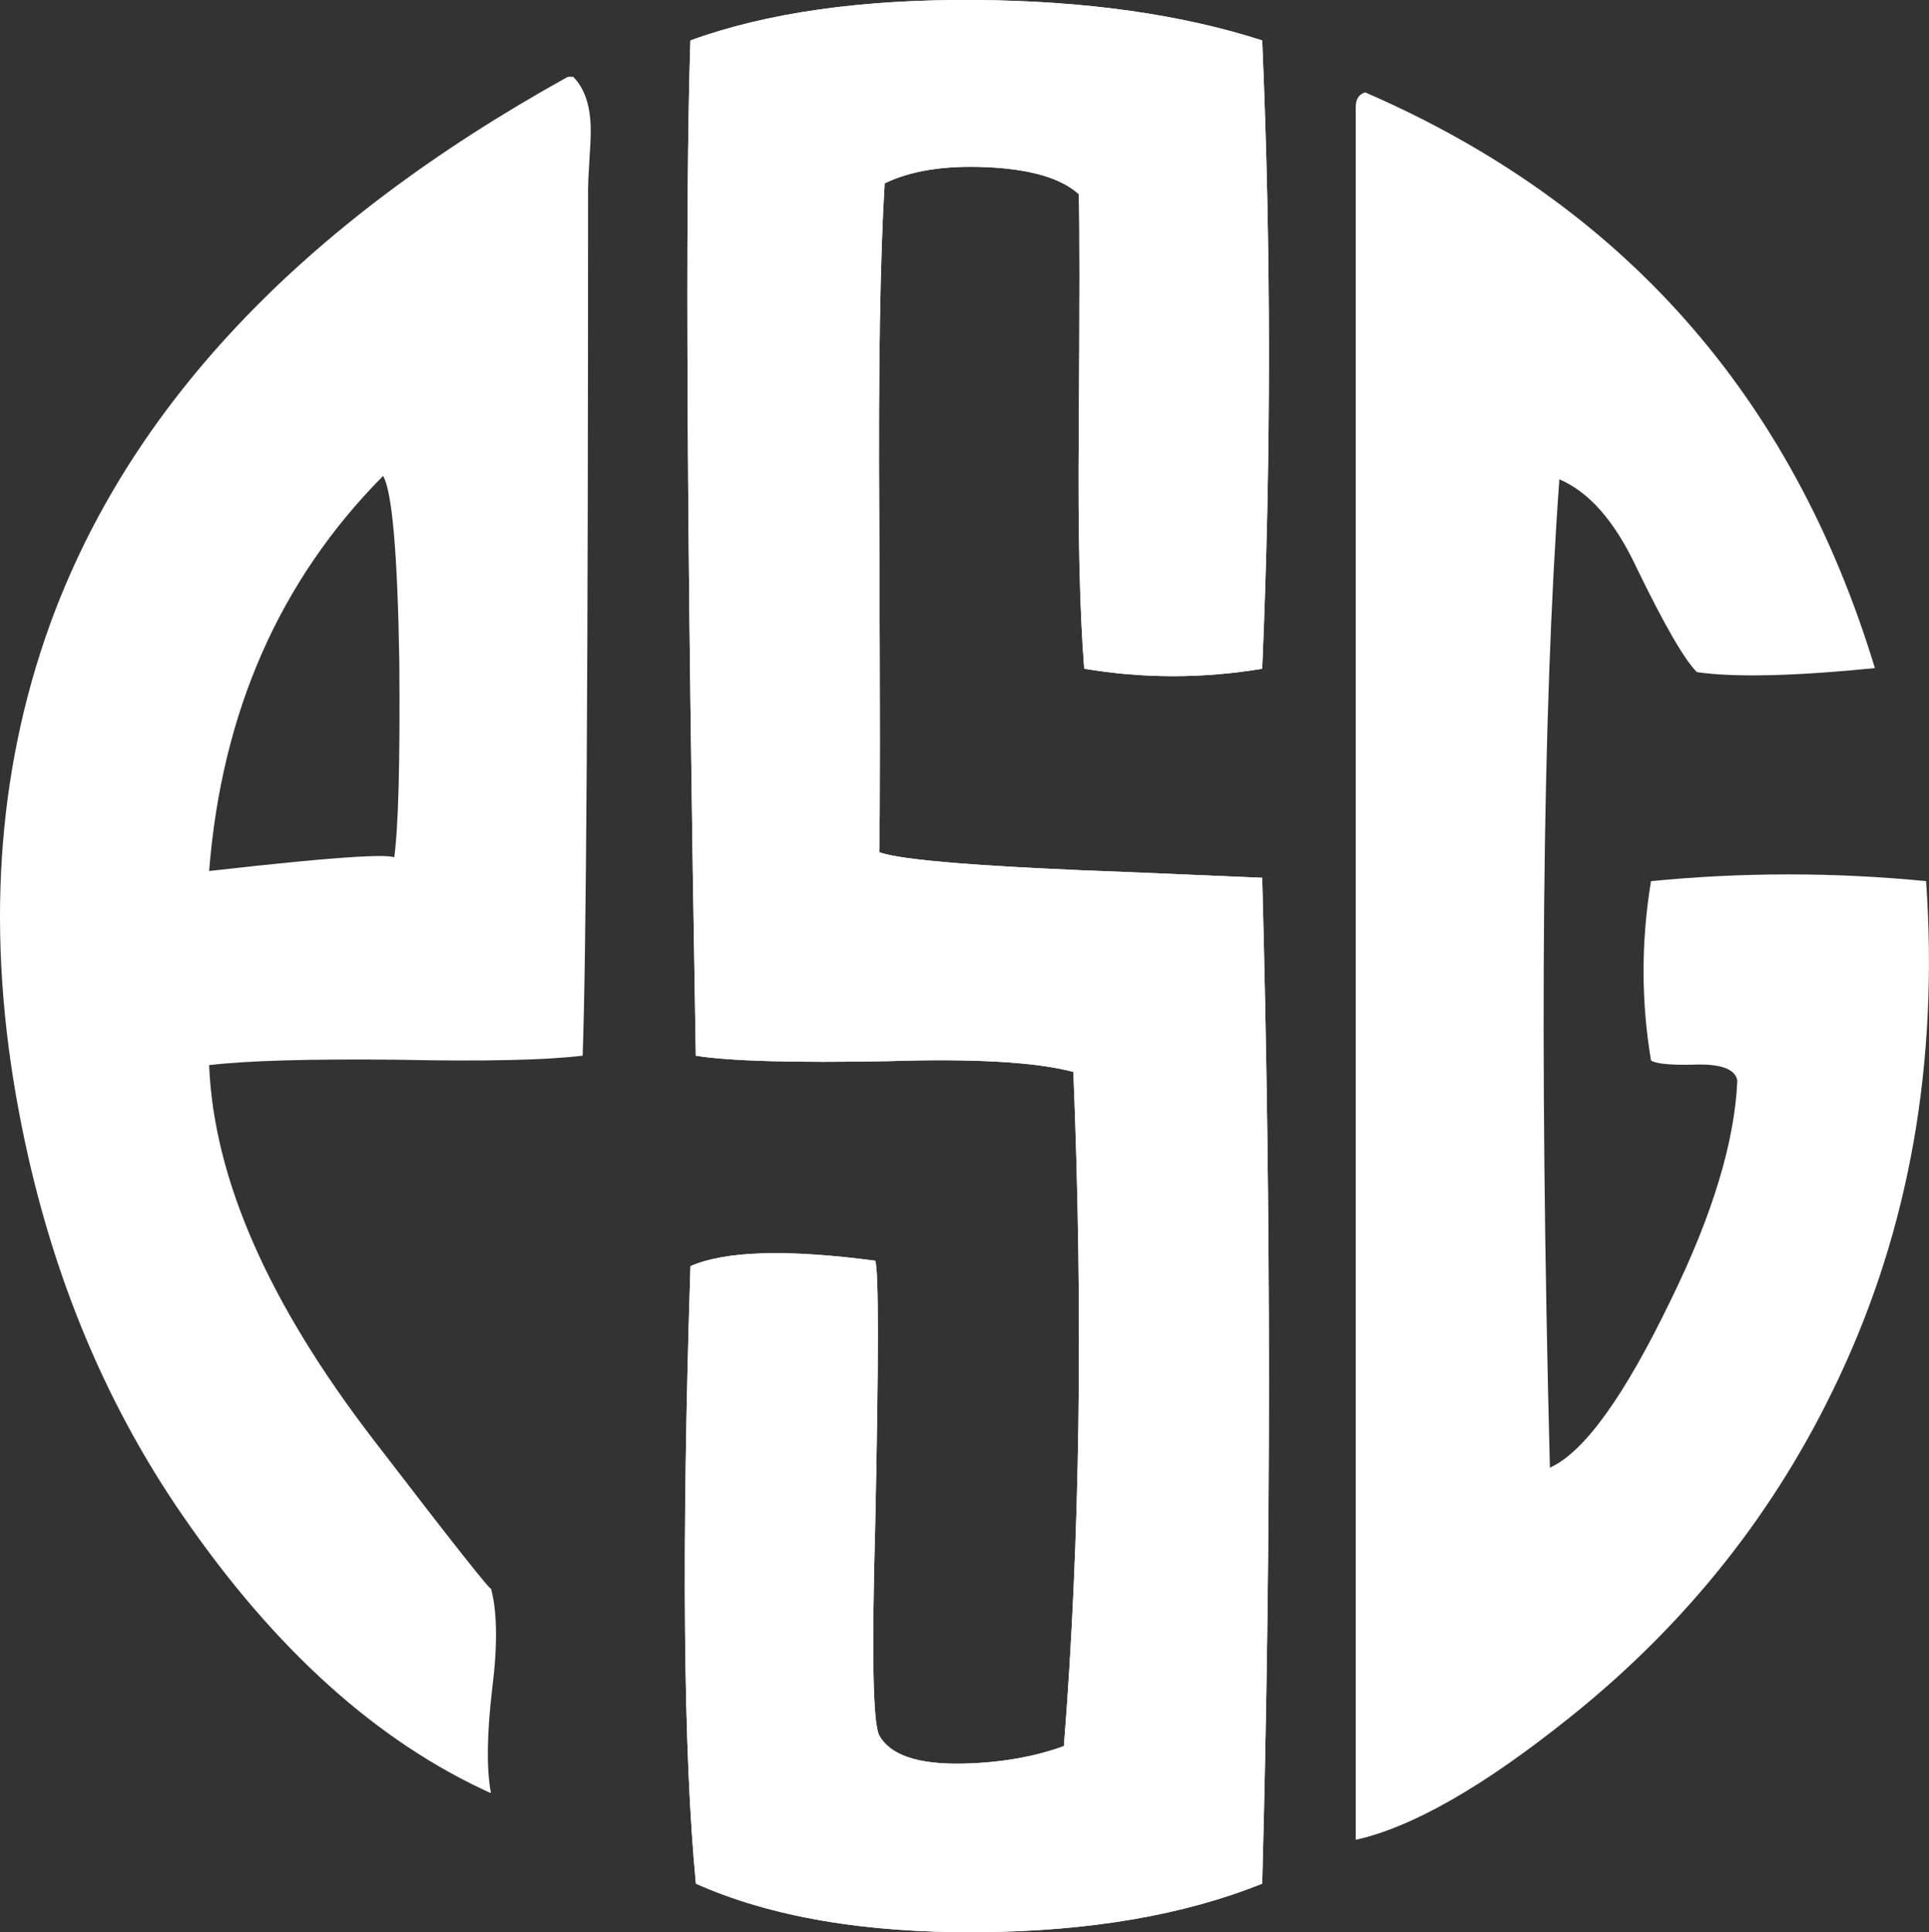 <svg xmlns="http://www.w3.org/2000/svg" id="Ebene_2" viewBox="0 0 334.45 335.02"><rect x="0" y="0" width="334.45" height="335.02" fill="#333333" stroke="none"/><defs><style>.cls-1{fill:#fff;stroke-width:0px;}</style></defs><g id="Layer_1"><path class="cls-1" d="m99.38,13.32c2.02,2.03,3.04,5.14,3.04,9.35,0,1.25-.08,2.96-.23,5.14-.16,2.5-.23,4.13-.23,4.91,0,82.92-.31,133.02-.94,150.32-6.39.78-17.15,1.02-32.26.7-15.12-.15-25.95.16-32.5.94.78,19.64,10.29,41.3,28.52,64.99,13.87,18.08,20.65,26.65,20.34,25.72,1.09,4.06,1.17,9.82.23,17.3-.94,7.95-1.02,14.03-.23,18.23-19.64-8.88-37.4-24.86-53.3-47.93-14.03-20.26-23.54-43.64-28.52-70.13-5.77-30.55-3.97-58.76,5.38-84.63C22.39,70.52,52.31,38.88,98.45,13.32h.94Zm-31.09,135.83c.78-5.3,1.09-16.83.94-34.6-.31-18.7-1.25-29.38-2.81-32.03-17.92,18.08-27.98,40.91-30.16,68.5,23.38-2.65,34.05-3.27,32.03-1.87Z"></path><path class="cls-1" d="m333.95,152.78c2.18,31.48-2.89,60.24-15.2,86.27-10.75,22.91-26.26,42.47-46.52,58.68-14.96,12-27.35,19.09-37.17,21.27V18.59c0-1.4.55-2.26,1.64-2.57,44.57,19.33,74.03,52.6,88.37,99.82-14.03,1.4-24.31,1.64-30.86.7-2.19-2.18-5.69-8.26-10.52-18.23-3.74-7.95-8.18-13.01-13.33-15.2-2.96,40.99-3.51,98.11-1.64,171.36,5.92-2.65,12.94-12.39,21.04-29.22,7.17-14.65,10.99-27.27,11.46-37.87-.31-1.87-2.49-2.81-6.55-2.81-4.68.16-7.48-.08-8.42-.7-1.72-10.29-1.72-20.65,0-31.09,15.9-1.56,31.79-1.56,47.69,0Z"></path><path class="cls-1" d="m196.86,151.26l21.98.94c1.56,57.98,1.56,116.11,0,174.4-13.56,5.46-29.93,8.26-49.1,8.42-19.79.15-36.16-2.65-49.09-8.42-2.19-22.91-2.5-58.6-.94-107.07,6.08-2.65,16.75-2.96,32.03-.94.62,1.56.62,16.91,0,46.05-.62,22.13-.39,34.21.7,36.24,1.87,3.43,6.7,5.07,14.49,4.91,6.55-.15,12.39-1.17,17.53-3.04,2.81-35.69,3.35-74.65,1.64-116.89-6.39-1.71-17.07-2.34-32.03-1.87-16.36.31-27.51,0-33.43-.94-1.56-89.62-1.87-148.29-.94-176.04C132.96,2.19,149.48-.15,169.28,0c19.01.16,35.53,2.49,49.56,7.01,1.56,36.32,1.56,72.63,0,108.94-10.29,1.72-20.57,1.72-30.86,0-.78-9.97-1.09-23.53-.94-40.68.15-23.06.15-36.94,0-41.61-3.12-2.81-8.5-4.36-16.13-4.68-7.17-.31-13.02.62-17.53,2.81-.78,12.78-1.09,31.95-.94,57.51.15,33.04.15,52.52,0,58.45,3.58,1.4,18.39,2.57,44.42,3.51Z"></path><path class="cls-1" d="m196.86,151.26l21.98.94c1.56,57.98,1.56,116.11,0,174.4-13.56,5.46-29.93,8.26-49.1,8.42-19.79.15-36.16-2.65-49.09-8.42-2.19-22.91-2.5-58.6-.94-107.07,6.08-2.65,16.75-2.96,32.03-.94.62,1.56.62,16.91,0,46.05-.62,22.13-.39,34.21.7,36.24,1.87,3.43,6.7,5.07,14.49,4.91,6.55-.15,12.39-1.17,17.53-3.04,2.81-35.69,3.35-74.65,1.64-116.89-6.39-1.71-17.07-2.34-32.03-1.87-16.36.31-27.51,0-33.43-.94-1.56-89.62-1.87-148.29-.94-176.04C132.96,2.19,149.48-.15,169.28,0c19.01.16,35.53,2.49,49.56,7.01,1.56,36.32,1.56,72.63,0,108.94-10.29,1.72-20.57,1.72-30.86,0-.78-9.97-1.09-23.53-.94-40.68.15-23.06.15-36.94,0-41.61-3.12-2.81-8.5-4.36-16.13-4.68-7.17-.31-13.02.62-17.53,2.81-.78,12.78-1.09,31.95-.94,57.51.15,33.04.15,52.52,0,58.45,3.58,1.4,18.39,2.57,44.42,3.51Z"></path></g></svg>